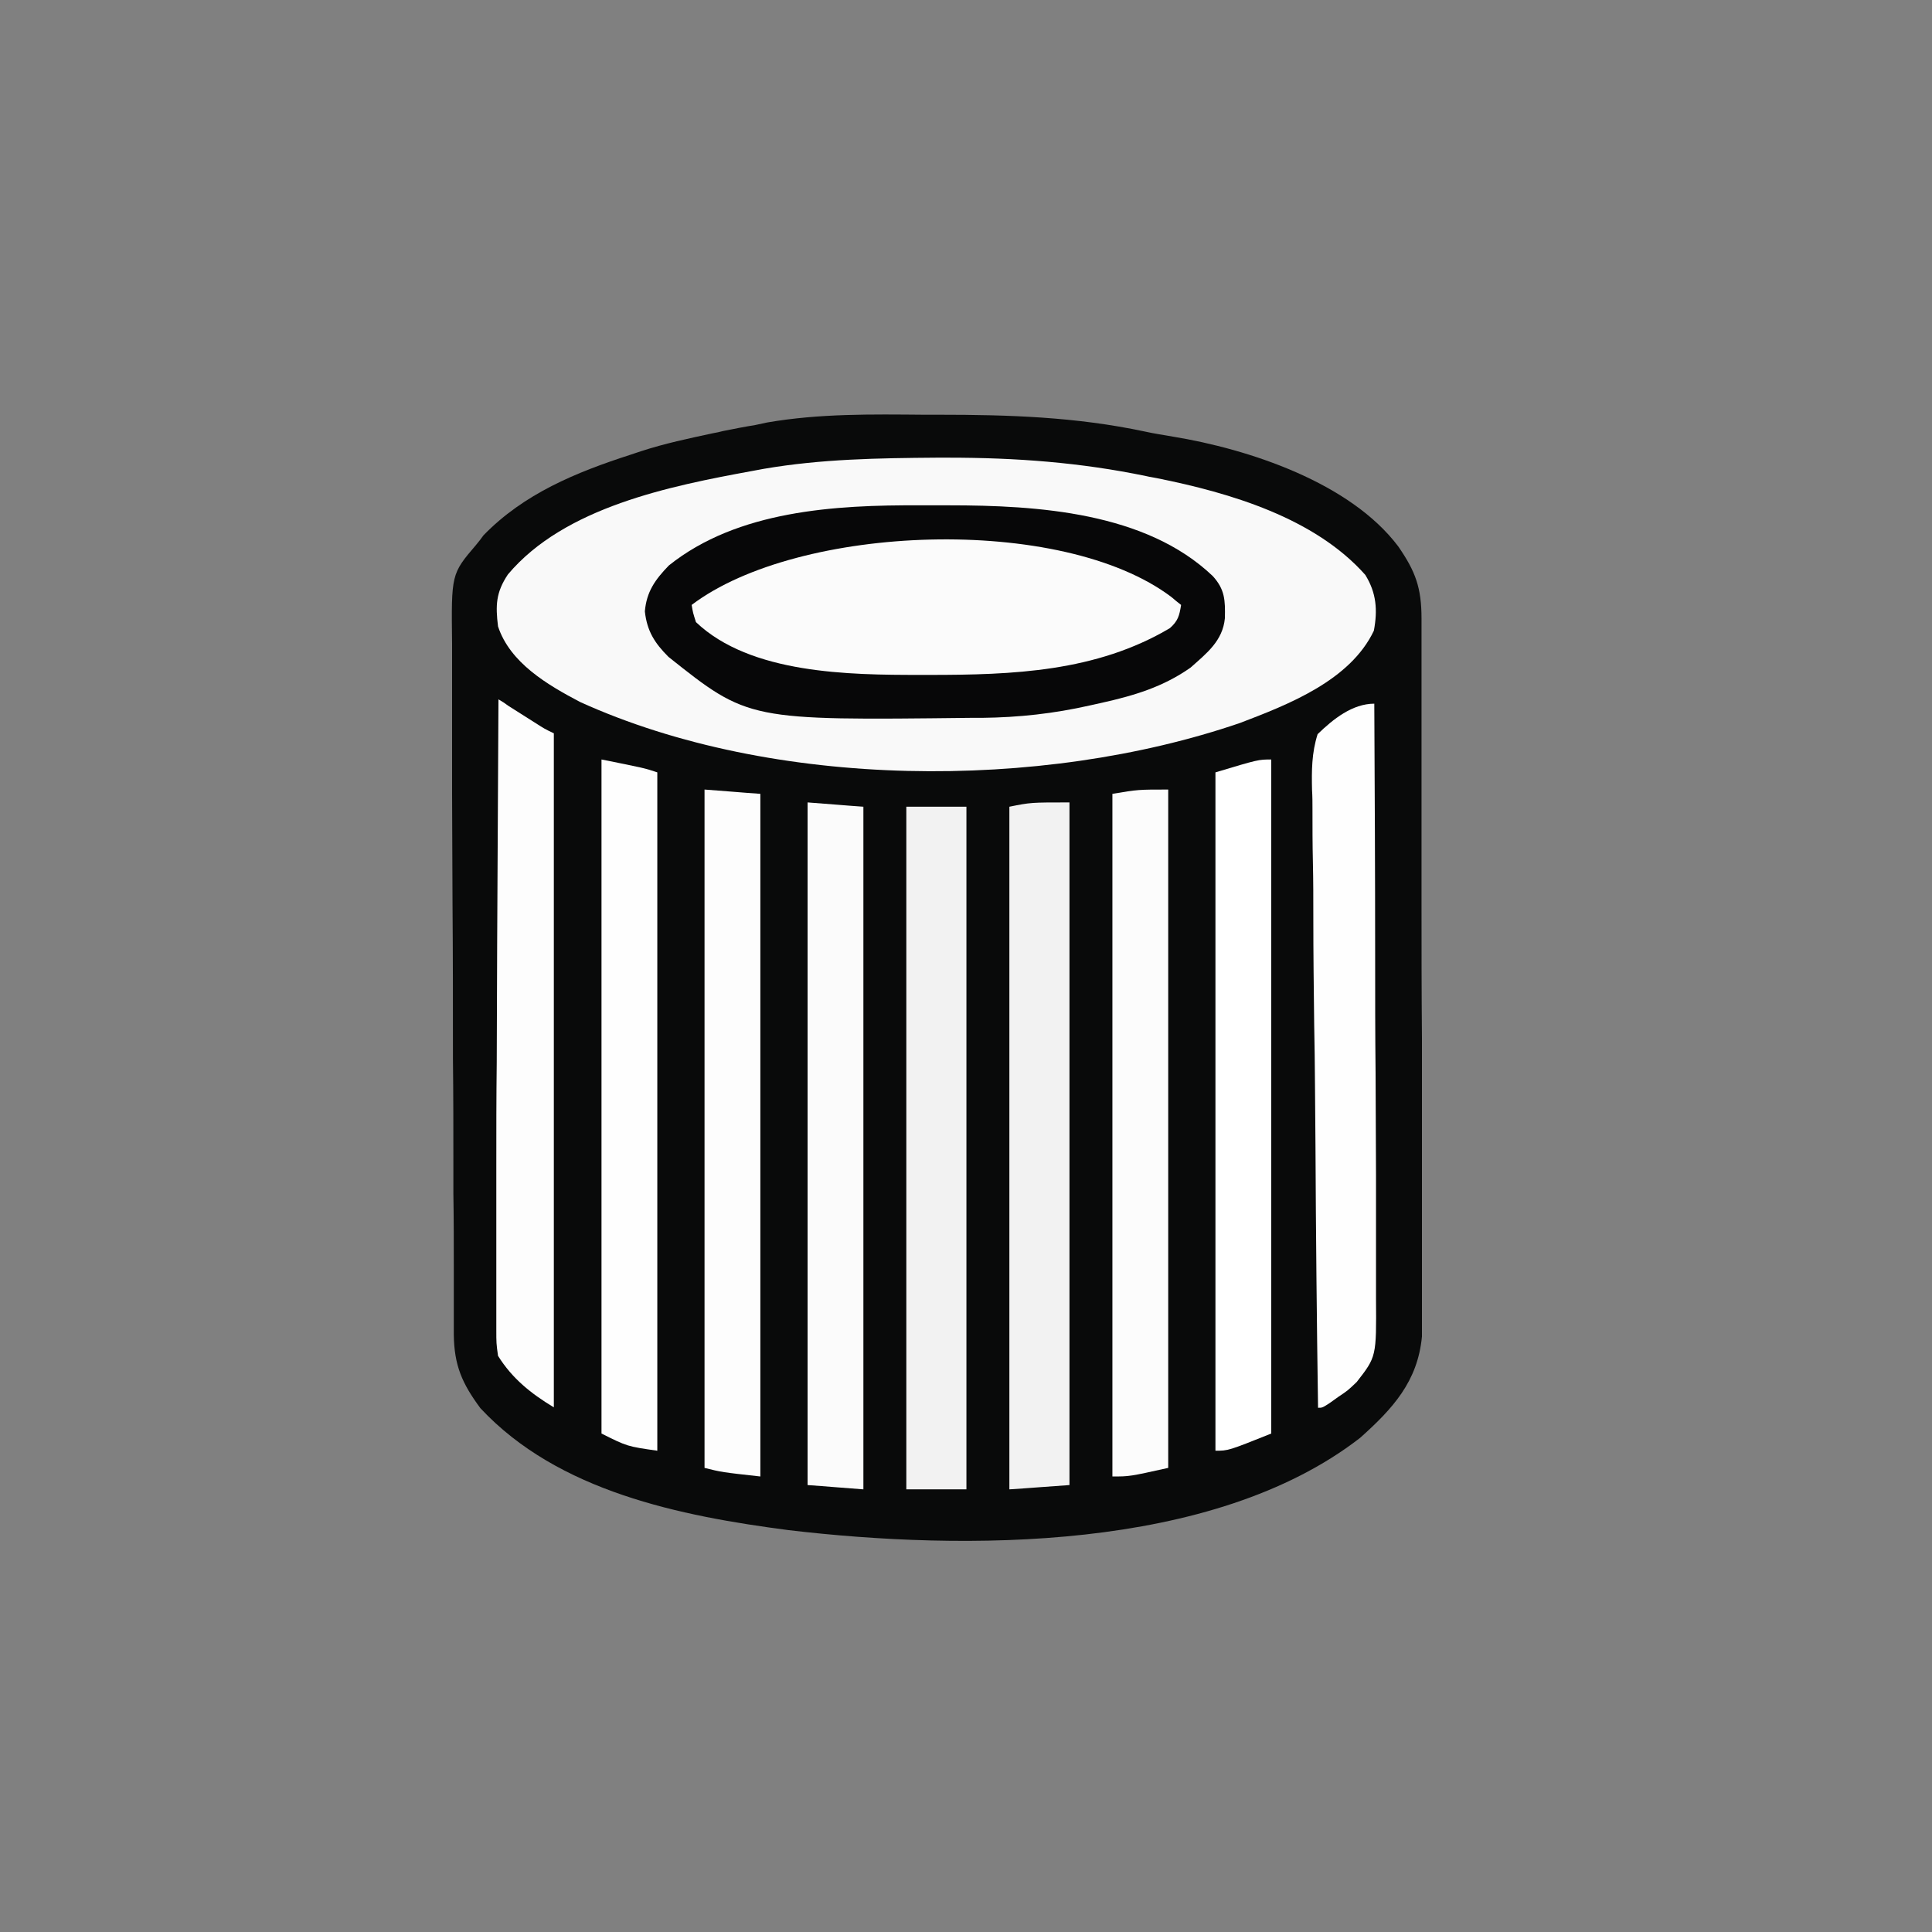 <svg xmlns="http://www.w3.org/2000/svg" xmlns:xlink="http://www.w3.org/1999/xlink" x="0px" y="0px" viewBox="0 0 450 450" style="enable-background:new 0 0 450 450;" xml:space="preserve"><rect x="0" y="0" width="450" height="450" fill="#808080" stroke="none"/><style type="text/css">	.st0{display:none;}	.st1{display:inline;fill:none;stroke:#020205;stroke-width:4;stroke-linecap:round;stroke-linejoin:round;}	.st2{display:inline;fill:#FFFFFF;stroke:#020205;stroke-width:4;stroke-linecap:round;stroke-linejoin:round;}	.st3{display:inline;}	.st4{fill:#020203;}	.st5{display:inline;fill:#020203;}	.st6{fill:#010202;}	.st7{fill:#090A0A;}	.st8{fill:#F9F9F9;}	.st9{fill:#070708;}	.st10{fill:#FBFBFB;}	.st11{fill:#F2F2F2;}	.st12{fill:#FCFCFC;}	.st13{fill:#FDFDFD;}	.st14{fill:#FEFEFE;}	.st15{fill:#FFFFFF;}</style><g id="Layer_1" class="st0">	<ellipse class="st1" cx="225" cy="224.4" rx="150" ry="149.6"></ellipse>	<ellipse class="st2" cx="225" cy="224.4" rx="37.5" ry="37.4"></ellipse>	<path class="st2" d="M225,37.4c-24.6,0-49,4.8-71.8,14.2s-43.4,23.2-60.8,40.5c-17.4,17.4-31.2,38-40.6,60.7s-14.3,47-14.3,71.6  h74.9c0-14.7,2.9-29.3,8.6-43c5.7-13.6,13.9-26,24.4-36.4c10.5-10.4,22.9-18.7,36.5-24.3c13.2-5.5,27.4-8.4,41.7-8.5  c0.7,0,1.4-0.6,1.4-1.4V37.4z"></path></g><g id="Layer_2" class="st0">	<g transform="translate(0,202) scale(0.1,-0.1)" class="st3">		<path class="st4" d="M842.9,473.8c-157.3-19.1-278.1-54-332.2-96.9c-41.3-30.2-42.9-39.7-42.9-173.2S464.6,59,429.7,36.8   c-79.5-52.4-89-101.7-89-492.7c0-402.1,6.4-432.3,101.7-497.4c263.8-179.6,1077.5-195.5,1406.5-27   c146.2,73.1,144.6,65.2,144.6,527.6v405.3l-55.6,55.6c-54,54-55.6,58.8-55.6,182.8c0,68.3-7.9,139.9-15.9,157.3   c-44.5,81.1-240,122.4-619.8,131.9C1094,484.9,912.8,481.8,842.9,473.8z M1574,338.7c66.7-12.7,125.6-25.4,128.7-30.2   c23.8-22.2-262.2-49.3-535.6-49.3c-284.5,0-543.5,25.4-516.5,52.4C699.9,361,1356.2,380,1574,338.7z M1755.1,125.8V47.9   l-122.4-31.8c-181.2-47.7-240-54-470.4-54C958.9-36.3,785.7-12.5,650.6,32c-60.4,19.1-63.6,23.8-68.3,90.6l-4.8,69.9l52.4-11.1   c168.5-35,332.2-44.5,630.9-36.6c282.9,6.4,421.2,22.2,491.1,57.2C1753.5,202.1,1755.1,168.7,1755.1,125.8z M722.1-109.4   c138.3-38.1,176.4-41.3,445-41.3c302,0,329,3.2,629.4,92.2c20.7,6.4,42.9,0,62-17.5c27-27,25.4-30.2-14.3-65.2   c-54-46.1-211.4-93.8-386.2-117.6C1275.2-282.7,892.2-270,738-233.4c-135.1,31.8-270.2,93.8-270.2,124c0,35,38.1,60.4,71.5,50.9   C556.8-63.4,639.5-87.2,722.1-109.4z M556.8-303.3c44.5-17.5,141.4-42.9,214.6-55.6c378.2-68.3,704-44.5,1083.9,81.1   c25.4,7.9,27-11.1,27-262.2v-270.2l-46.1-39.7c-109.7-92.2-537.2-154.2-843.9-124c-214.6,20.7-371.9,55.6-452.9,101.7l-63.6,36.6   L471-554.4c-1.6,154.2-1.6,281.3,0,281.3C474.2-273.1,512.3-287.4,556.8-303.3z"></path>		<path class="st4" d="M1596.2-473.4c-57.2-11.1-162.1-25.4-233.6-31.8l-131.9-11.1v-57.2v-57.2l147.8,9.5   c79.5,6.4,173.2,15.9,206.6,22.2l58.8,11.1v-81.1v-81.1h55.6h55.6v135.1C1755.1-452.7,1747.2-444.8,1596.2-473.4z"></path>		<path class="st4" d="M642.6-630.7c0-52.4,3.2-55.6,55.6-55.6c52.4,0,55.6,3.2,55.6,55.6s-3.2,55.6-55.6,55.6   C645.8-575.1,642.6-578.3,642.6-630.7z"></path>		<path class="st4" d="M881-805.5c0-52.4,3.2-55.6,55.6-55.6s55.6,3.2,55.6,55.6c0,52.4-3.2,55.6-55.6,55.6S881-753.1,881-805.5z"></path>		<path class="st4" d="M2979.2,482.9c-158.9-25.4-268.6-60.4-360.8-112.8c-112.8-65.2-116-79.5-116-524.5v-391l55.6-55.6   c52.4-52.4,55.6-62,55.6-157.3c0-122.4,22.2-151,146.2-189.1c332.2-100.1,883.6-90.6,1182.4,19.1l77.9,30.2l4.8,119.2   c4.8,112.8,7.9,122.4,58.8,171.6c30.2,28.6,58.8,73.1,63.6,101.7c6.4,28.6,7.9,214.6,4.8,414.8l-4.8,362.4l-68.3,62   c-68.3,60.4-176.4,104.9-352.8,141.4C3591,505.2,3138.1,510,2979.2,482.9z M3146.1,354.2c-25.4-12.7-58.8-35-74.7-47.7   c-71.5-66.7-36.6-181.2,71.5-230.4l66.7-30.2H3154c-152.6,0-424.3,69.9-500.6,130.3l-41.3,31.8l35,38.1   c55.6,58.8,306.7,130.3,467.2,131.9l79.5,1.6L3146.1,354.2z M3737.3,349.4c170.1-35,282.9-90.6,282.9-136.7   s-117.6-98.5-295.6-135.1c-165.3-35-308.3-42.9-236.8-14.3c66.7,27,127.1,95.4,127.1,146.2c0,68.3-27,106.5-100.1,139.9   l-66.7,30.2h71.5C3559.3,379.6,3657.8,365.3,3737.3,349.4z M3483,231.8c25.4-23.8,22.2-27-36.6-52.4   c-98.5-41.3-292.4-12.7-292.4,41.3C3154,271.6,3435.3,281.1,3483,231.8z M2707.4,14.1c158.9-62,329-85.8,605.5-87.4   c317.9,0,476.8,25.4,688.2,111.2c25.4,11.1,27-7.9,27-265.4c0-317.9,3.2-309.9-144.6-359.2c-160.5-55.6-302-74.7-562.6-74.7   c-184.4,0-290.8,7.9-389.4,30.2c-160.5,33.4-281.3,82.6-302,122.4c-15.9,27-23.8,554.7-7.9,554.7   C2624.8,45.9,2664.5,31.6,2707.4,14.1z M3320.9-771c322.6-1.6,435.5,11.1,569,62c22.2,9.5,27,1.6,27-44.5   c0-49.3-6.4-58.8-50.9-73.1c-292.4-93.8-681.8-103.3-1006-22.2c-111.2,28.6-111.2,28.6-116,85.8l-4.8,58.8l124-33.4   C2968.1-764.6,3038-769.4,3320.9-771z"></path>		<path class="st4" d="M2740.8-357.8c0-66.7,7.9-106.5,22.2-119.2c33.4-27,222.5-62,371.9-68.3l130.3-4.8v57.2v57.2l-154.2,9.5   c-232,15.9-249.5,22.2-255.9,103.3c-4.8,65.2-6.4,66.7-60.4,66.7h-54V-357.8z"></path>		<path class="st4" d="M3382.9-453.1c-4.8-12.7-6.4-39.7-3.2-60.4c3.2-30.2,14.3-36.6,60.4-36.6c52.4,0,55.6,3.2,60.4,60.4   s4.8,58.8-52.4,58.8C3413-430.9,3387.6-440.4,3382.9-453.1z"></path>	</g></g><g id="Layer_3" class="st0">	<g transform="translate(0,512) scale(0.1,-0.1)" class="st3">		<path class="st4" d="M2440.8,4626.9c154.9-14.9,325.4-51.9,451.1-98c100.2-36.2,285.6-129.3,369.4-185.4   c369.4-245.1,632.2-616.6,738.8-1043.6c39.1-154.9,49-243,49-422.7s-9.9-267.8-49-422.7c-77.4-309-237.3-592.5-461.8-816.2   c-142.1-142.1-281.3-241.5-461.8-331c-181.2-89.5-333.2-137.8-525.7-167.7c-119.3-18.5-385-18.5-500.8-0.7   c-392.8,61.1-719.6,224.5-987.4,494.4c-125,125.7-215.2,243-287,371.5l-27,48.3l-25.6-11.4c-61.8-27-84.5-26.3-108.7,1.4   c-15.6,18.5-78.9,169.8-105.1,251.5c-66.8,210.3-88.1,348.8-88.8,575.4c0,236.6,24.2,395,92.4,603.1   c131.4,396.4,396.4,740.9,751.6,975.4c91.6,60.4,113.7,57.5,169.8-22.7l11.4-16.3l37.7,21.3c163.4,92.4,435.5,174,648.6,193.9   C2204.2,4631.2,2382.5,4632.6,2440.8,4626.9z M2121.1,4496.2c-41.2-4.3-110.1-14.9-154.2-24.2c-79.6-16.3-201-51.1-201-56.8   c0-1.4,40.5-31.3,89.5-65.4c99.5-68.9,125-95.2,142.1-147.1c14.2-41.2,10.7-103.7-7.8-139.9c-7.1-13.5-44-56.8-83.1-95.9   l-70.3-72.5l23.4-41.2c19.9-36.2,23.4-48.3,23.4-88.1c-0.7-33.4-5-54-15.6-74.6c-19.2-35.5-380.8-395.7-414.2-412.7   c-13.5-6.4-46.9-13.5-74.6-15.6c-57.5-3.6-74.6-14.9-74.6-47.6c0-19.2,6.4-29.1,39.1-56.8c73.2-62.5,72.5-59.7,103.7-364.4   c14.9-147.1,27-282,27.7-299.8c0-38.4-18.5-80.3-49.7-116.5l-23.4-26.3l13.5-29.8c18.5-40.5,17-104.4-2.8-149.9   c-22.7-51.1-211.7-238.7-265-262.8c-41.9-19.9-108.7-24.9-135.7-10.7c-25.6,13.5-20.6,2.1,23.4-51.1   c340.3-410.6,821.2-621.6,1358.3-594.6c731,36.2,1358.3,582.5,1503.2,1309.3c39.8,199.6,39.8,432.6,0,632.2   c-106.6,536.3-478.1,986.7-984.6,1193.5C2662.4,4488.4,2397.4,4524.6,2121.1,4496.2z M1561.3,4325.7   c-16.3-12.1-29.8-23.4-29.8-25.6c0-6.4,221.6-300.5,225.9-300.5c2.8,0,31.3,26.3,63.2,58.3c50.4,50.4,59,61.8,59,82.4   c0,12.8-2.8,29.8-7.1,36.9c-5.7,11.4-73.2,60.4-208.9,152C1626.7,4354.1,1598.2,4353.4,1561.3,4325.7z M1250.2,4252.5   c336.7-446.1,335.3-443.3,305.5-544.9c-9.2-31.3-22-49-69.6-97.3c-93.1-96.6-125.7-106.6-275.6-86c-126.4,17-199.6-3.6-267.8-75.3   c-55.4-59-68.2-91.6-68.2-177.6c0-63.2,2.1-75.3,19.9-111.5c26.3-53.3,76.7-98,169.1-150.6c96.6-54.7,120.1-73.9,144.2-117.9   c17-31.3,20.6-47.6,23.4-109.4c6.4-112.2-14.9-173.3-73.2-218.8c-14.2-9.9-138.5-63.9-277.1-119.3s-251.5-104.4-251.5-109.4   c0-12.1,54.7-154.2,61.8-160.5c5.7-6.4,622.3,272.1,644.3,290.6c16.3,13.5,14.9,39.8-13.5,320.4l-24.9,245.1l-45.5,42.6   c-59.7,56.1-71,79.6-71,142.1c0,101.6,63.2,165.5,170.5,172.6l51.1,2.8l179,179.7c163.4,163.4,179,181.1,176.2,199.6   c-1.4,12.8-81.7,125.7-211.7,299.1l-208.9,277.8l-51.9-36.2l-51.9-35.5L1250.2,4252.5z M1070.4,4131.8l-59-59.7l151.3-125.7   c83.8-69.6,156.3-130.7,162-135.7c8.5-7.8,4.3-16.3-28.4-54c-20.6-24.9-38.4-46.2-39.8-47.6c-0.7-1.4-18.5,11.4-39.1,29.1   c-20.6,17-94.5,78.1-163.4,135.7l-125.7,103.7l-45.5-61.8c-216-292-338.9-658.5-338.9-1011.6v-90.9h216.7h216.7v-60.4v-60.4   l-211.7-1.4l-211-2.1l1.4-24.9c1.4-13.5,8.5-63.9,17.8-112.2c12.8-71.7,17-87.4,26.3-84.5c15.6,4.3,439.7,174,466.7,186.8   c30.5,14.9,38.4,36.2,38.4,110.1c0,78.1,0.7,77.4-113.7,141.4c-138.5,78.1-211,164.8-237.3,282c-14.2,63.9-14.2,95.2,0,163.4   c14.9,71.7,43.3,126.4,94.5,181.2c98.7,105.1,215.2,141.4,379.3,116.5c41.9-6.4,83.1-11.4,90.9-11.4c9.2,0,36.9,21.3,67.5,51.1   c78.9,76,83.8,61.1-97.3,302.6c-82.4,110.1-152,200.3-154.9,200.3S1103.1,4164.4,1070.4,4131.8z M1093.2,2211.6l-181.9-83.1   l49-44.8c63.2-57.5,100.2-76.7,127.9-66.1c22,8.5,163.4,144.2,195.4,187.5c11.4,14.9,20.6,35.5,20.6,44.8   c0,20.6-12.1,44.8-22,44.8C1278.6,2294.7,1193.3,2257,1093.2,2211.6z"></path>		<path class="st4" d="M2440.8,3932.9c247.9-35.5,453.9-142.1,628.7-324.6c65.4-68.9,140.7-174,180.4-252.9   c44.8-89.5,84.5-215.2,100.9-318.3c11.4-73.2,11.4-246.5,0-319.7c-34.1-216-132.1-414.9-281.3-571.2   c-183.3-191.8-398.5-297.7-664.2-328.2c-67.5-7.8-230.2-5.7-238.7,2.1c-1.4,2.1,0.7,29.8,5.7,61.8l9.2,57.5l124.3,2.1   c132.1,2.1,191.8,11.4,291.3,45.5c135,46.2,247.2,115.1,349.5,213.8c262.8,254.3,355.9,625.1,243,967.6   c-79.6,240.8-258.6,446.8-482.4,553.4c-139.2,66.1-235.1,88.1-401.4,90.9l-124.3,2.1l-9.2,57.5c-5,32-7.1,59.7-5,61.8   C2175.8,3942.8,2376.8,3941.4,2440.8,3932.9z"></path>		<path class="st4" d="M2391,3686.3c169.8-17.8,356.6-108.7,482.4-234.4c250.8-250.8,309-639.4,144.2-954.8   c-125-238-371.5-402.8-642.2-429.8c-347.4-34.1-686.2,164.8-824.1,484.5c-125.7,292-74.6,620.2,135,862.4   c130,151.3,326.8,251.5,530.7,272.1C2302.2,3694.9,2304.4,3694.9,2391,3686.3z M2165.1,3552.1c-215.2-43.3-388.6-177.6-485.2-373   c-54.7-112.2-66.1-162.7-66.1-301.9c0-98.7,2.8-126.4,15.6-174c36.9-133.6,130-277.1,232.3-358c140.7-111.5,292-162.7,461.8-154.2   c137.1,6.4,245.1,40.5,350.9,110.8c150.6,100.9,255.7,252.9,296.2,429.8c18.5,77.4,18.5,213.8,0,291.3   c-45.5,198.9-184,379.3-359.5,468.9C2477,3559.9,2311.5,3582.6,2165.1,3552.1z"></path>		<path class="st4" d="M2362.6,3378v-60.4h-63.9h-63.9v60.4v60.4h63.9h63.9V3378z"></path>		<path class="st4" d="M2374.7,3179.1c156.3-41.9,256.5-194.6,230.9-349.5c-30.5-182.6-208.9-299.8-385.7-254.3   c-137.1,35.5-233.7,160.5-233.7,301.9C1986.1,3079.7,2181.5,3231,2374.7,3179.1z M2217,3044.9c-65.4-30.5-105.1-94.5-105.1-167.7   c0-105.8,80.3-184.7,186.8-184.7c54.7,0,93.1,15.6,129.3,51.1c39.1,39.8,51.9,72.5,51.9,133.6s-12.8,93.8-51.9,133.6   C2374,3064,2287.3,3078.2,2217,3044.9z"></path>		<path class="st4" d="M2859.9,3001.5v-60.4h-60.4h-60.4v60.4v60.4h60.4h60.4V3001.5z"></path>		<path class="st4" d="M1858.3,3001.5v-60.4h-63.9h-63.9v60.4v60.4h63.9h63.9V3001.5z"></path>		<path class="st4" d="M2673.8,2438.9l-2.1-62.5l-62.5-2.1l-61.8-2.1v64.6v63.9h63.9h64.6L2673.8,2438.9z"></path>		<path class="st4" d="M2048.6,2438.9l-2.1-62.5l-62.5-2.1l-61.8-2.1v64.6v63.9h63.9h64.6L2048.6,2438.9z"></path>		<path class="st4" d="M1621,2222.9c36.2-37.7,125-109.4,167.7-135.7c19.2-12.1,34.1-23.4,34.1-27s-12.8-28.4-29.1-56.1   c-23.4-41.2-31.3-49-40.5-44c-61.1,32.7-250.1,191.1-250.1,208.9c0,7.8,61.8,65.4,82.4,78.1   C1589.7,2249.2,1605.4,2238.6,1621,2222.9z"></path>	</g></g><g id="Layer_4" class="st0">	<g transform="translate(0,612) scale(0.1,-0.1)" class="st3">		<path class="st4" d="M1528.6,5601.1c-156.1-24-299.8-122.9-380.2-258.8l-27-46.4l-96.6-3.9c-111.3-4.6-143.7-17.8-170-70.3   c-15.5-29.4-15.5-51.8-15.5-1352.9V2545.2l17.8-30.1c28.6-51,56.4-61.8,166.9-66.4l95.8-3.9l31.7-51   c39.4-64.1,71.9-101.2,129.8-147.6c170.8-138.3,425.7-149.1,610.4-27c64.1,41.7,126.7,107.4,165.4,172.3l31.7,53.3l95.8,3.9   c105.1,3.9,132.9,13.9,164.6,56.4l16.2,21.6l2.3,883.9l1.5,883.2l-52.5,12.4c-98.9,22.4-188.5,28.6-284.3,19.3   c-49.5-3.9-95.8-10-103.5-13.1c-7.7-3.1-25.5-20.1-40.2-37.9c-34.8-44-96.6-90.4-151.4-111.3c-63.4-25.5-187-25.5-250.3,0   c-285.9,112.8-315.2,497.6-49.5,649.8c134.4,76.5,353.1,56.4,788.9-72.6c64.1-18.5,122.1-36.3,129.8-39.4   c13.1-5.4,13.9,7,11.6,251.9c-2.3,255.8-2.3,258.1-20.1,283.6c-30.1,41.7-56.4,50.2-163,55.6l-96.6,3.9l-22.4,38.6   c-96.6,165.4-249.6,260.4-436.6,270.4C1596.6,5606.5,1551,5604.9,1528.6,5601.1z M1724.1,3752.9   c117.4-38.6,207.8-135.2,240.3-257.3c17-61,15.5-520-1.5-576.4c-36.3-122.9-120.5-212.5-239.5-255c-61-21.6-166.9-23.2-227.2-3.9   c-125.2,41.7-218.7,139.9-251.1,263.5c-17,66.4-17,505.3,0,571.8c44.8,170.8,213.3,292.1,386.3,276.6   C1656.8,3769.9,1698.6,3761.4,1724.1,3752.9z"></path>		<path class="st4" d="M1493,3681.8c-85-35.5-148.4-104.3-174.6-189.3c-13.9-44-15.5-71.1-15.5-278.2c0-180,2.3-238.8,11.6-274.3   c59.5-227.2,348.5-300.6,508.4-129c20.9,22.4,46.4,59.5,57.9,84.2l20.9,44v270.4v270.4l-21.6,44   c-31.7,64.9-82.7,117.4-142.9,146.8c-45.6,22.4-59.5,25.5-125.2,27.8C1548.7,3700.3,1532.4,3698,1493,3681.8z M1664.6,3456.2   c107.4-44.8,132.1-171.5,50.2-256.5l-33.2-35.5v-91.2c0-51-3.9-98.9-7.7-107.4c-7-12.4-17-14.7-69.5-14.7   c-34.8,0-63.4,3.9-65.7,8.5c-3.1,4.6-5.4,52.5-5.4,107.4l0.8,99.7l-27,20.1c-73.4,56.4-78.8,176.9-9.3,241.1   C1539.4,3467,1609.7,3479.3,1664.6,3456.2z"></path>		<path class="st4" d="M1557.2,4782c-82.7-13.9-164.6-77.3-204.8-159.2c-30.9-62.6-35.5-156.1-10.8-221.8   c59.5-159.2,238.8-232.6,390.2-160.7c47.9,23.2,83.4,52.5,123.6,104.3c20.9,26.3,28.6,30.9,77.3,39.4   c183.9,34,299,22.4,580.3-60.3c187.8-54.9,311.4-68.8,479.8-52.5c278.2,27,486,132.1,605,306c52.5,75.7,78.8,176.9,52.5,203.2   c-23.2,23.2-54.9,10.8-168.4-64.1c-93.5-61.8-147.6-88.9-245.7-122.9c-134.4-47.1-231.8-61.8-391.7-61.8   c-149.1,0-225.6,11.6-351.6,52.5C1973.6,4751.9,1709.4,4807.5,1557.2,4782z"></path>	</g></g><g id="Layer_5" class="st0">	<g transform="translate(0,512) scale(0.1,-0.1)" class="st3">		<path class="st4" d="M267.9,2870v-566.3h106.2h106.2v177v177h157.5c191.1,0,222.1,8,278.7,70.8c79.6,88.5,79.6,194.7,0,283.2   c-56.6,62.8-87.6,70.8-278.7,70.8H480.3v177v177H374.1H267.9V2870z M819.2,2999.2c91.1-38,113.3-156.6,42.5-227.4   c-57.5-57.5-138.9-57.5-196.4,0C555.5,2880.6,676.7,3059.4,819.2,2999.2z"></path>		<path class="st4" d="M692.6,3295.6v-139.8l73.4-4.4c118.6-8,192.9-53.1,246-150.4c27.4-51.3,30.1-61.9,30.1-131   s-2.7-79.6-30.1-131c-52.2-96.5-128.3-142.5-246-150.4l-73.4-4.4v-139.8v-140.7h64.6c184.1,0.9,376.1,99.1,467.2,238.9l28.3,44.2   h499.1H2250V2870v283.2h-498.2h-499.1l-28.3,44.2c-91.1,140.7-282.3,238-467.2,238.9h-64.6V3295.6z"></path>		<path class="st4" d="M3612.7,3423c-31.9-7.1-91.1-30.1-132.7-50.4c-95.6-47.8-193.8-142.5-238.9-230.1l-31-60.2h-444.2h-445.1   V2870v-212.4h445.1h444.2l31-60.2c19.5-38,54-82.3,97.3-125.7c109.7-109.7,249.5-167.2,405.3-168.1h63.7v140.7v139.8l-74.3,4.4   c-120.3,8-204.4,61.9-254.8,166.4c-28.3,58.4-27.4,173.4,1.8,234.5c48.7,99.1,134.5,154,254.8,161.9l72.6,4.4v139.8v140.7   l-68.1-0.9C3701.2,3435.4,3644.6,3429.2,3612.7,3423z"></path>		<path class="st4" d="M4019.7,3259.3v-177H3864c-97.3,0-169.9-4.4-192.9-10.6c-48.7-14.2-122.1-87.6-136.3-136.3   c-24.8-83.2-7.1-149.5,55.7-211.5c60.2-60.2,84.1-66.4,273.4-66.4h155.7v-177v-177h106.2h106.2V2870v566.3h-106.2h-106.2V3259.3z    M3792.3,2999.2c91.1-38,113.3-156.6,42.5-227.4c-57.5-57.5-138.9-57.5-196.4,0C3528.6,2880.6,3649.9,3059.4,3792.3,2999.2z"></path>	</g></g><g id="Layer_6" class="st0">	<g transform="translate(0,512) scale(0.1,-0.1)" class="st3">		<path class="st4" d="M1053.5,4625.5c-68.5-12.2-172.8-50.5-242.1-89.7c-82.3-46.5-206.2-167.9-254.3-249.4   c-147.5-249.4-140.2-560.7,17.9-793c47.3-69.3,406.7-521.6,414-521.6c4.9,0,27.7,15.5,52.2,33.4l44.8,33.4l-15.5,22   c-9,11.4-101.9,131.2-207.8,265.7c-206.2,261.6-237.2,312.1-266.5,427.9c-24.5,97-18.7,254.3,11.4,340.7   c66.8,186.6,205.4,321.9,401,389.6c57.9,20.4,76.6,22.8,171.2,22.8c171.2,0.8,267.3-35.9,418.9-156.5   c147.5-117.4,277.1-185,426.2-222.5c97.8-24.5,286.9-30.2,385.5-11.4c150,27.7,309.7,99.4,439.3,198   c146.7,110.8,179.3,132,240.4,155.7c87.2,33.4,158.1,44,260.8,39.9c156.5-7.3,273.8-60.3,388.8-173.6   c74.2-74.2,121.4-150,155.7-252.7c19.6-57.9,22-78.2,22-175.2c0-81.5-3.3-123.9-13.9-163c-20.4-72.5-63.6-158.1-107.6-211.9   c-123.9-152.4-374.9-475.1-376.5-483.3c-1.6-8.1,45.6-48.9,83.9-73.4c7.3-4.1,63.6,61.1,173.6,199.7   c89.7,113.3,185.8,233.9,212.7,267.3c59.5,73.4,114.9,182.6,139.4,277.1c26.1,97,26.1,268.1,0.8,362.7   c-70.9,262.4-269.8,459.7-536.3,530.6c-87.2,22.8-278.7,21.2-365.1-3.3c-122.3-35-172-63.6-356.2-204.6   c-83.1-63.6-222.5-131.2-321.1-156.5c-101.9-26.1-302.4-26.9-396.9-0.8c-133.7,36.7-248.6,96.2-370,192.3   c-117.4,93.7-216.8,145.1-329.3,172C1290.6,4629.5,1114.6,4636.9,1053.5,4625.5z"></path>		<path class="st4" d="M1063.2,4270.9c-188.3-50.5-296.7-248.6-238-436.8c30.2-98.6,106.8-181.7,203.8-220.1   c35-13.9,62.8-17.9,126.3-17.9c75-0.8,85.6,0.8,136.9,25.3c143.4,68.5,227.4,218.4,202.9,364.3   C1461,4192.7,1261.3,4324.7,1063.2,4270.9z M1226.2,4140.5c119.8-40.8,180.1-185,125.5-300.7c-34.2-74.2-100.2-118.2-184.2-124.7   c-69.3-4.9-123.9,17.1-174.4,71.7c-36.7,39.1-61.9,99.4-61.9,146.7c0,89.7,73.4,185,163,212.7   C1128.4,4156.8,1187.1,4154.4,1226.2,4140.5z"></path>		<path class="st4" d="M3229.5,4271.8c-97-27.7-172.8-90.5-218.4-181.7c-29.3-60.3-30.2-64.4-30.2-152.4c0-88,0.8-92.1,31-152.4   c117.4-237.2,443.4-260,594.1-40.8c78.2,113.3,75.8,283.6-5.7,394.5c-37.5,51.3-99.4,99.4-156.5,120.6   C3381.9,4283.2,3289,4288.1,3229.5,4271.8z M3396.6,4139.7c53-17.9,110.8-75.8,128.8-128.8c29.3-85.6,11.4-169.5-51.3-232.3   c-70.9-70.1-162.2-84.8-251.8-39.9c-82.3,41.6-128,119-120.6,207.8C3113,4094.9,3255.6,4187.8,3396.6,4139.7z"></path>		<path class="st4" d="M2088.5,3571.7c-580.3-83.9-1023.7-555.8-1066.8-1135.3c-34.2-450.7,174.4-872.9,555-1124.7   c366.8-242.1,828-269,1225-71.7c348,173.6,596.6,506.1,669.1,896.5c20.4,107.6,20.4,317.9,0.8,425.4   c-46.5,254.3-159.7,467.8-347.2,654.5c-182.6,181.7-377.3,288.5-620.2,339.9C2385.2,3580.6,2201,3588,2088.5,3571.7z    M2447.1,3439.6c150-26.1,325.2-101.1,457.2-196.4c85.6-61.1,212.7-193.2,270.6-280.4c79.1-119,132.8-249.4,165.4-399.4   c21.2-97,21.2-333.3,0-431.1c-99.4-457.2-434.4-787.3-890-876.9c-98.6-19.6-299.1-19.6-396.9-0.8   c-472.7,93.7-821.5,452.3-899,926.7c-17.1,101.9-10.6,299.9,12.2,399.4c48.1,209.5,137.7,377.3,281.2,528.1   C1711.2,3384.2,2071.4,3503.2,2447.1,3439.6z"></path>		<path class="st4" d="M2108.9,3297c-75-10.6-187.5-45.6-263.2-80.7c-98.6-46.5-174.4-99.4-261.6-183.4   c-283.6-273-370-693.6-216.8-1056.3c127.1-302.4,398.5-518.3,722.1-574.6c114.1-19.6,293.4-12.2,402.6,16.3   c155.7,41.6,315.4,132,427.1,242.1c284.4,280.4,368.4,686.2,217.6,1056.3c-60.3,147.5-183.4,304-317.9,404.2   c-119,88-285.3,155.7-432,176C2314.3,3307.6,2179.8,3306.8,2108.9,3297z M2398.2,3164.2c330.9-60.3,601.5-322.7,669.1-652   c31-150,15.5-328.4-40.8-473.5c-73.4-189.9-238.8-365.1-427.1-452.3c-201.3-93.7-454-99.4-661-15.5   c-105.1,43.2-183.4,96.2-273.8,186.6c-127.1,127.1-198,259.2-233.1,431.1c-20.4,102.7-13,280.4,16.3,379.8   c92.1,312.1,352.9,546.9,665,598.2C2181.4,3177.2,2329.8,3176.4,2398.2,3164.2z"></path>		<path class="st4" d="M2154.5,2722.4c-70.1-18.7-136.1-58.7-186.6-113.3c-71.7-76.6-107.6-163.8-107.6-264.1   c0-217.6,173.6-392,391.2-392s391.2,175.2,391.2,393.6C2642.7,2594.5,2392.5,2786.8,2154.5,2722.4z M2368.1,2585.5   c119-57.9,176.9-201.3,133.7-328.4c-18.7-53.8-76.6-119-131.2-147.5c-36.7-19.6-50.5-22-119-22c-67.6,0-82.3,2.4-118.2,22   c-188.3,98.6-198,352.9-18.7,467C2182.2,2618.9,2291.5,2623,2368.1,2585.5z"></path>	</g></g><g id="Layer_7" class="st0">	<g transform="translate(0,453) scale(0.1,-0.1)" class="st3">		<path class="st4" d="M1890.4,3827.1c-12-8-15-43-17-197c-1-103-2-191-3-195c0-4-92-8-205-10c-135-2-208-7-215-14s-13-39-16-73   c-2-34-6-66-9-71c-4-6-41-10-84-10c-97,0-117-15-107-82c18-112,77-147,242-148c93,0,113-3,118-16c11-28,6-242-6-269   c-8-19-19-25-42-25c-17,0-82-5-144-10c-99-8-117-12-151-36c-70-51-96-132-67-213c8-25,13-48,10-53s-52-30-109-57   c-138-66-160-94-160-202c0-71,2-80,31-116c17-21,49-47,71-58s90-55,151-99l112-79l2-271l3-271l190-2c128-2,198-7,215-15   c14-7,57-31,95-54c142-82,316-134,451-134c76,0,80-2,204-94c158-117,195-137,261-135c51,2,65-3,140-47c75-43,90-48,144-48   c74,0,116,21,153,76l27,42v200v201l63,3l62,3v286c0,227-3,290-14,302c-10,13-11,34-4,101c5,47,6,110,3,140l-5,55l68,90   c41,55,88,104,120,125c77,53,105,113,106,233c1,81-2,96-23,125c-13,18-41,44-62,58c-36,23-47,24-181,23c-79,0-174-4-213-8   c-93-11-98-7-99,106c0,48,3,100,7,114l7,27l123,3c118,4,125,5,161,33c57,43,83,125,56,177c-9,16-22,19-94,19c-95,0-96,1-96,79   c0,85,0,85-232,91l-203,5l-5,193c-4,157-8,195-20,202C2680.4,3840.1,1910.4,3840.1,1890.4,3827.1z M1389.4,2606.1   c27-25,44-66,36-88c-3-9-32-28-65-44c-57-25-62-26-85-11c-47,30-41,102,11,143C1320.4,2633.1,1360.4,2633.1,1389.4,2606.1z    M3439.4,2582.1c30-29,21-59-20-74c-53-18-128,26-114,68C3318.4,2619.1,3396.4,2623.1,3439.4,2582.1z M2140.4,2473.1   c0-89,11-113,49-103c40,10,50-19,45-138c-3-60-7-182-10-270c-6-215-3-205-67-205c-61,0-69-5-82-45c-7-19-18-31-33-33   c-12-2-27-12-32-23c-6-10-17-19-24-19c-8,0-16-7-20-15c-10-27-33-16-81,37c-57,64-91,121-122,205c-18,51-23,84-23,167   c0,169,47,283,165,401c77,77,152,123,203,124l32,1V2473.1z M2557.4,2533.1c63-31,165-124,207-190c18-28,45-84,60-124   c24-63,28-87,28-180c0-91-4-118-27-182c-15-41-39-92-52-114c-32-50-112-136-127-136c-6,0-25,15-42,34c-18,19-40,36-49,38   c-16,3-24,13-45,58c-5,10-26,16-68,18c-47,2-62,7-66,20c-2,9-6,145-8,302l-3,285l30,3c49,6,55,17,55,108v84h28   C2494.4,2557.1,2529.4,2546.1,2557.4,2533.1z M1175.4,2215.1c38-33,38-103,1-135c-39-33-90-31-127,6   C966.4,2169.1,1086.4,2291.1,1175.4,2215.1z M3048.4,1001.1c49-56,6-154-68-154c-44,0-90,47-90,92   C2890.4,1027.1,2990.4,1066.1,3048.4,1001.1z"></path>	</g></g><g id="Layer_8" class="st0">	<path class="st5" d="M367.3,97.1l-96.8,139.7l-0.1,0.1c-3.5,4.9-5.4,10.8-5.4,16.8v68.4c0,2.2-0.6,4.3-1.6,6.3  c-1.1,1.9-2.6,3.5-4.5,4.7l-61.7,38.4c-4.9,3.1-12.1,2.1-12-3.8V253.8c0-6-1.9-11.9-5.4-16.8l-0.1-0.1L82.7,97.1  c-1.4-1.9-2.2-4.2-2.3-6.6c-0.2-2.4,0.3-4.7,1.4-6.8c1-2.1,2.6-3.8,4.6-5c2-1.2,4.2-1.9,6.5-1.9h49.7c1.4,0,2.8,0.6,3.9,1.6  s1.6,2.4,1.6,3.9v7.4c0,3.4,1.4,6.7,3.8,9.1c2.4,2.4,5.7,3.8,9.1,3.8h128c3.4,0,6.7-1.4,9.1-3.8c2.4-2.4,3.8-5.7,3.8-9.1v-7.4  c0-1.5,0.6-2.8,1.6-3.9c1-1,2.4-1.6,3.9-1.6h49.9c2.3,0,4.6,0.7,6.5,1.9c2,1.2,3.5,3,4.6,5c1.1,2.1,1.5,4.5,1.4,6.8  C369.4,92.9,368.6,95.2,367.3,97.1L367.3,97.1z"></path></g><g id="Layer_9" class="st0">	<g transform="translate(0,225) scale(0.1,-0.1)" class="st3">		<path class="st4" d="M1859.7,1436.8l233.5-236.5l-26.7-112l-28.5-112l591.7-590.4l589.9-588.6l119.4,23.1l117.6,24.9l235.3-234.7   l233.5-233L3399.5-1147l-525.8-524.6l-210.3,209.8l-210.3,209.8l21.4,120.9l23.2,120.9l-160.4,156.5l-160.4,156.5l-114.1-23.1   L1947-745.1l-221,220.5l-222.8,220.5l23.2,119.1L1547.8-64L1389.2,92.5l-156.8,158.3l-121.2-21.3l-119.4-23.1L783.2,414.3   L574.7,622.4l525.8,524.6l525.8,524.6L1859.7,1436.8z M1301.9,1074.1c-98-56.9-169.3-176-180-302.3   c-7.1-78.2,1.8-113.8,39.2-192.1c115.8-236.5,422.4-289.9,602.4-104.9c128.3,131.6,155.1,286.3,76.6,442.8   C1740.3,1120.3,1499.7,1189.7,1301.9,1074.1z M1995.1,654.4c-33.9-33.8-25-80,25-119.1c35.6-28.5,55.2-32,80.2-17.8   c46.3,23.1,42.8,49.8-14.3,108.5C2032.6,682.9,2025.4,684.6,1995.1,654.4z M2057.5,334.3c-112.3-62.2-178.2-168.9-187.1-305.9   c-8.9-128,25-213.4,124.8-307.6c74.9-72.9,135.4-94.2,256.6-94.2c288.7,0,465.2,288.1,335.1,547.7   C2487,373.4,2255.3,442.8,2057.5,334.3z M1556.7,209.8c-25-42.7,32.1-120.9,89.1-120.9c65.9,0,73.1,48,14.3,108.5   C1606.6,252.5,1587,256.1,1556.7,209.8z M2795.4-51.6c-25-46.2,39.2-129.8,94.5-122.7c51.7,7.1,57,62.2,8.9,113.8   C2850.6-8.9,2818.5-7.1,2795.4-51.6z M1781.3-346.8c-7.1-46.2,71.3-120.9,114.1-112c49.9,8.9,51.7,65.8,5.3,113.8   C1852.6-293.4,1788.4-295.2,1781.3-346.8z M2880.9-375.2c-265.6-80-356.4-435.7-162.2-631.3c160.4-160,427.7-151.2,568.5,19.6   c158.6,192.1,99.8,474.8-121.2,585C3064.5-352.1,2986.1-345,2880.9-375.2z M2241.1-609.9c0-14.2,23.2-46.2,53.5-74.7   c42.8-40.9,57-46.2,80.2-26.7c39.2,33.8,32.1,81.8-19.6,122.7c-35.6,28.5-55.2,32-80.2,17.8   C2257.1-579.7,2241.1-597.5,2241.1-609.9z M2715.2-1275c-16-39.1,78.4-135.1,117.6-120.9c46.3,17.8,49.9,56.9,12.5,104.9   C2804.3-1237.7,2731.2-1230.6,2715.2-1275z"></path>		<path class="st4" d="M1635.1,979.8c67.7-35.6,142.6-156.5,142.6-229.4c0-80-65.9-190.3-140.8-231.2   c-139-78.2-299.4-33.8-370.7,103.1c-49.9,92.5-51.7,145.8-7.1,241.8C1321.5,1001.2,1496.1,1054.5,1635.1,979.8z"></path>		<path class="st4" d="M2390.8,233C2471,179.6,2515.6,96,2515.6-3.6c0-96-37.4-158.3-131.9-222.3c-164-112-409.9,30.2-409.9,236.5   c0,72.9,55.2,168.9,124.8,216.9C2175.1,279.2,2315.9,281,2390.8,233z"></path>		<path class="st4" d="M3060.9-478.4c126.5-39.1,199.6-135.1,199.6-259.6c0-206.3-197.8-330.8-381.4-241.8   c-196,94.2-206.7,361-21.4,467.7C2925.5-474.8,3005.7-462.3,3060.9-478.4z"></path>	</g></g><g id="Layer_10" class="st0">	<g id="Layer_2_00000145023556286718566050000005903194886320317609_" class="st3">		<path class="st4" d="M109.2,390.1h134.7c9.3,0,16.8-7.5,16.8-16.8v-16.8h50.5c9.3,0,16.8-7.5,16.8-16.8v-20h16.8   c9.3,0,16.8-7.5,16.8-16.8V87.1H328v185.2c0-9.3-7.5-16.8-16.8-16.8h-50.5V137.6c0-9.3-7.5-16.8-16.8-16.8V70.3   c0-9.3-7.5-16.8-16.8-16.8H126c-9.3,0-16.8,7.5-16.8,16.8v50.5c-9.3,0-16.8,7.5-16.8,16.8v235.7   C92.3,382.5,99.9,390.1,109.2,390.1z M227,356.4H126v-202h101V356.4z M294.3,289.1v33.7h-33.7v-33.7H294.3z M142.8,87.1h16.8h33.7   h16.8v33.7h-67.3V87.1z"></path>	</g></g><g id="Layer_11" class="st0">	<g transform="translate(0,512) scale(0.1,-0.1)" class="st3">		<path class="st4" d="M2519.8,4020.9c13.4-1.4,31.8-4.2,40.3-5.6l16.3-3.5V2869.2V1726.6l-16.3-2.8   c-182.3-38.1-352.7,61.4-397.2,232c-15.5,60.7-16.3,1744.2,0,1818.2c26.1,123.4,123.7,215.8,256.5,244   C2456.2,4025.8,2470.3,4025.8,2519.8,4020.9z"></path>		<path class="st4" d="M2876.7,3961.7c640.3-147.4,1087-510.6,1170.4-951.4c11.3-59.2,11.3-222.9,0-282.1   c-17-89.6-58.7-201-105.3-278.6c-189.4-318.1-572.5-559.3-1065-672.8l-84.8-19.7l-2.1,555.8c-0.7,306.1-0.7,806.8,0,1112.9   l2.1,555.8L2876.7,3961.7z"></path>		<path class="st4" d="M1871,3594.9c30.4-15.5,55.1-57.1,55.1-91c0-36.7-25.4-76.2-58.7-91.7c-19.8-9.2-243.8-48.7-677.8-120.6   c-646-107.2-648.1-107.2-678.5-95.9c-84.8,33.1-90.5,155.2-7.8,190.4c25.4,10.6,1290.5,224.3,1325.1,223.6   C1837.8,3609,1856.9,3602.7,1871,3594.9z"></path>		<path class="st4" d="M1869.6,3173.1c29.7-15.5,56.5-58.5,56.5-91c0-38.1-24.7-77.6-58.7-93.1c-19.8-9.2-243.8-48.7-677.8-120.6   c-646-107.2-648.1-107.2-678.5-95.9c-84.8,33.1-90.5,155.2-7.8,190.4c24.7,10.6,1287.7,223.6,1325.1,223.6   C1837.8,3186.5,1856.2,3180.9,1869.6,3173.1z"></path>		<path class="st4" d="M1869.6,2750c29.7-15.5,56.5-58.5,56.5-91c0-38.1-24.7-77.6-58.7-93.1c-19.8-9.2-243.8-48.7-677.8-120.6   c-646-107.2-648.1-107.2-678.5-95.9c-84.8,33.1-90.5,155.2-7.8,190.4c24.7,10.6,1287.7,223.6,1325.1,223.6   C1837.8,2763.4,1856.2,2757.7,1869.6,2750z"></path>		<path class="st4" d="M1869.6,2326.8c29.7-15.5,56.5-58.5,56.5-91c0-38.1-24.7-77.6-58.7-93.1c-19.8-9.2-243.8-48.7-677.8-120.6   c-646-107.2-648.1-107.2-678.5-95.9c-84.8,33.1-90.5,155.2-7.8,190.4c24.7,10.6,1287.7,223.6,1325.1,223.6   C1837.8,2340.2,1856.2,2334.6,1869.6,2326.8z"></path>	</g></g><g id="Layer_12" class="st0">	<g id="b" class="st3">		<path class="st6" d="M374.7,237.2h-24.4c-7.4,0-13.5,5.3-15,12.2H283c-8.4,0-15.3-6.8-15.3-15.3v-70.6c7-1.4,12.2-7.6,12.2-15   v-24.4c0-5.1-4.1-9.2-9.2-9.2h-3.1v-9.2c0-1.7-1.4-3.1-3.1-3.1s-3.1,1.4-3.1,3.1v9.2h-73.3v-9.2c0-1.7-1.4-3.1-3.1-3.1   c-1.7,0-3.1,1.4-3.1,3.1v9.2h-3.1c-5.1,0-9.2,4.1-9.2,9.2v24.4c0,7.4,5.3,13.5,12.2,15v70.6c0,8.4-6.9,15.3-15.3,15.3h-52.2   c-1.4-7-7.6-12.2-15-12.2H75.3c-5.1,0-9.2,4.1-9.2,9.2V338c0,5.1,4.1,9.2,9.2,9.2h24.4c7.4,0,13.5-5.3,15-12.2h220.5   c1.4,7,7.6,12.2,15,12.2h24.4c5.1,0,9.2-4.1,9.2-9.2v-91.6C383.8,241.3,379.7,237.2,374.7,237.2z M108.9,331.9   c0,5.1-4.1,9.2-9.2,9.2H75.3c-1.7,0-3.1-1.4-3.1-3.1v-91.6c0-1.7,1.4-3.1,3.1-3.1h24.4c5.1,0,9.2,4.1,9.2,9.2V331.9z M176.1,148.6   v-24.4c0-1.7,1.4-3.1,3.1-3.1h91.6c1.7,0,3.1,1.4,3.1,3.1v24.4c0,5.1-4.1,9.2-9.2,9.2h-79.4C180.2,157.8,176.1,153.7,176.1,148.6z    M377.7,338c0,1.7-1.4,3.1-3.1,3.1h-24.4c-5.1,0-9.2-4.1-9.2-9.2v-79.4c0-5.1,4.1-9.2,9.2-9.2h24.4c1.7,0,3.1,1.4,3.1,3.1V338z    M182.2,313.6c0-1.7,1.4-3.1,3.1-3.1h134.4c1.7,0,3.1,1.4,3.1,3.1c0,1.7-1.4,3.1-3.1,3.1H185.3   C183.6,316.6,182.2,315.3,182.2,313.6z"></path>	</g></g><g id="Layer_13" class="st0">	<path class="st5" d="M159.3,131.4h153c37.9,0.1,68.7,30.8,68.8,68.8v68.5c-0.1,35.4-28.8,64.1-64.2,64.2h-13.3l10.6,24.7  c0.6,1.2,0.9,2.4,0.9,3.7c0,4.7-3.8,8.4-8.4,8.4H181.8c-1,0-1.9-0.2-2.8-0.5c-4.4-1.6-6.6-6.4-5.1-10.7L183,333h-23.7  c-7.4,0-14.5-3-19.7-8.2l0,0c-5.2-5.2-8.1-12.3-8.2-19.7v-8.8h-25.3c-7.8,0-14.1-6.4-14.1-14.2c0,0,0,0,0-0.1v-36.4H68.9v-27h23.2  v-36.4c0-7.8,6.3-14.1,14.1-14.1h25.2v-8.7c0-7.4,3-14.5,8.2-19.7l0,0C144.8,134.4,151.9,131.5,159.3,131.4L159.3,131.4z   M131.4,279.3V185H109v94.4H131.4z M148.3,173.8c0.3,0.9,0.4,1.8,0.4,2.7v111.2c0,0.9-0.1,1.8-0.4,2.7V305c0,2.9,1.1,5.7,3.2,7.8  l0,0c2.1,2.1,4.9,3.2,7.8,3.2h144.7V148.3H159.3c-2.9,0-5.7,1.1-7.8,3.2l0,0c-2.1,2.1-3.2,4.9-3.2,7.8L148.3,173.8L148.3,173.8z   M211.2,80.3h65.7c11.1,0.1,20.1,9.1,20.2,20.2l0,0c-0.1,11.1-9.1,20.1-20.2,20.2h-65.7c-11.1-0.1-20.1-9.1-20.2-20.2l0,0  C191.1,89.4,200.1,80.4,211.2,80.3z M285.3,332.9h-84.4l-7.1,19.9h100.1C293.8,352.8,285.3,332.9,285.3,332.9z M182.1,287.6  c-4.7,0-8.4-3.8-8.4-8.4c0-4.7,3.8-8.4,8.4-8.4h91.5c4.7,0,8.4,3.8,8.4,8.4c0,4.7-3.8,8.4-8.4,8.4H182.1z M182.1,241.5  c-4.7,0-8.4-3.8-8.4-8.4c0-4.7,3.8-8.4,8.4-8.4h91.5c4.7,0,8.4,3.8,8.4,8.4c0,4.7-3.8,8.4-8.4,8.4H182.1z M182.1,195.4  c-4.7,0-8.4-3.8-8.4-8.4c0-4.7,3.8-8.4,8.4-8.4h91.5c4.7,0,8.4,3.8,8.4,8.4c0,4.7-3.8,8.4-8.4,8.4H182.1z M320.8,148.9v166.9  c24.5-2.1,43.4-22.6,43.5-47.2v-68.5C364.2,174.8,345.9,153.1,320.8,148.9z"></path></g><g id="Layer_14" class="st0">	<path class="st5" d="M394.2,182.7h-12.1c-10,0-18.1,8.1-18.1,18.1v54.4h-12.1v-96.7h36.3v-48.3h-36.3V98.1  c0-6.7-5.4-12.1-12.1-12.1h-12.1c-6.7,0-12.1,5.4-12.1,12.1H110.2c0-6.7-5.4-12.1-12.1-12.1H86c-6.7,0-12.1,5.4-12.1,12.1v12.1  H37.7v48.3h36.3v133H37.7v48.3h36.3v12.1c0,6.7,5.4,12.1,12.1,12.1h12.1c6.7,0,12.1-5.4,12.1-12.1h205.5c0,6.7,5.4,12.1,12.1,12.1  h12.1c6.7,0,12.1-5.4,12.1-12.1v-12.1h42.3v-24.2c10,0,18.1-8.1,18.1-18.1v-96.7C412.3,190.8,404.2,182.7,394.2,182.7z M49.7,146.4  v-24.2h24.2v24.2H49.7z M49.7,327.7v-24.2h24.2v24.2H49.7z M315.7,110.2v12.1h-24.2v12.1h24.2v12.1H110.2v-12.1h169.2v-12.1H110.2  v-12.1H315.7z M315.7,182.7v12.1H110.2v-12.1h24.2v-12.1h-24.2v-12.1h205.5v12.1H146.4v12.1H315.7z M315.7,255.2v12.1H110.2v-12.1  h96.7v-12.1h-96.7V231h205.5v12.1H219v12.1H315.7z M315.7,303.6v12.1H110.2v-12.1H225v-12.1H110.2v-12.1h205.5v12.1h-78.6v12.1  H315.7z M110.2,219v-12.1h205.5V219H110.2z M86,351.9V98.1h12.1l0,253.8H86z M110.2,339.8v-12.1h205.5v12.1H110.2z M364,267.3v24.2  h-12.1v-24.2H364z M376.1,122.3v24.2h-24.2v-24.2H376.1z M327.7,351.9V98.1h12.1l0,253.8H327.7z M382.1,327.7h-30.2v-24.2h13.2  c2.5,7,9.1,12.1,17,12.1V327.7z M400.3,297.5c0,3.3-2.7,6-6,6h-12.1c-3.3,0-6-2.7-6-6v-96.7c0-3.3,2.7-6,6-6h12.1c3.3,0,6,2.7,6,6  V297.5z"></path></g><g id="Layer_15" class="st0">	<path class="st5" d="M225,142.1c-45.8,0-82.9,37.1-82.9,82.9s37.1,82.9,82.9,82.9s82.9-37.1,82.9-82.9  C307.9,179.2,270.8,142.1,225,142.1z M225,284.2c-32.7,0-59.2-26.5-59.2-59.2s26.5-59.2,59.2-59.2s59.2,26.5,59.2,59.2  C284.2,257.7,257.7,284.2,225,284.2z"></path>	<path class="st5" d="M390.8,183.6h-42.4c-1.9-5.6-4.2-11.2-6.8-16.5l30-30c4.6-4.6,4.6-12.1,0-16.7l-41.9-41.9  c-4.6-4.6-12.1-4.6-16.7,0l-30,30c-5.3-2.7-10.8-4.9-16.5-6.8V59.2c0-6.5-5.3-11.8-11.8-11.8h-59.2c-6.5,0-11.8,5.3-11.8,11.8v42.4  c-5.6,1.9-11.2,4.2-16.5,6.8l-30-30c-4.6-4.6-12.1-4.6-16.7,0l-41.9,41.9c-4.6,4.6-4.6,12.1,0,16.7l30,30  c-2.7,5.3-4.9,10.8-6.8,16.5H59.2c-6.5,0-11.8,5.3-11.8,11.8v59.2c0,6.5,5.3,11.8,11.8,11.8h42.4c1.9,5.6,4.2,11.2,6.8,16.5l-30,30  c-4.6,4.6-4.6,12.1,0,16.7l41.9,41.9c4.6,4.6,12.1,4.6,16.7,0l30-30c5.3,2.7,10.8,4.9,16.5,6.8v42.4c0,6.5,5.3,11.8,11.8,11.8h59.2  c6.5,0,11.8-5.3,11.8-11.8v-42.4c5.6-1.9,11.2-4.2,16.5-6.8l30,30c4.6,4.6,12.1,4.6,16.7,0l41.9-41.9c4.6-4.6,4.6-12.1,0-16.7  l-30-30c2.6-5.3,4.9-10.8,6.8-16.5h42.4c6.5,0,11.8-5.3,11.8-11.8v-59.2C402.6,188.9,397.3,183.6,390.8,183.6z M379,242.8h-39.4  c-5.4,0-10.1,3.7-11.5,8.9c-2.5,9.6-6.3,18.8-11.3,27.4c-2.7,4.7-2,10.6,1.8,14.4l27.9,27.9l-25.1,25.1l-27.9-27.9  c-3.8-3.8-9.7-4.6-14.4-1.8c-8.6,5.1-17.8,8.9-27.4,11.4c-5.2,1.4-8.9,6.1-8.9,11.5V379h-35.5v-39.4c0-5.4-3.7-10.1-8.9-11.5  c-9.6-2.5-18.8-6.3-27.4-11.3c-4.7-2.7-10.6-2-14.4,1.8l-27.9,27.9l-25.1-25.1l27.9-27.9c3.8-3.8,4.6-9.7,1.8-14.4  c-5-8.6-8.9-17.8-11.3-27.4c-1.4-5.2-6.1-8.9-11.5-8.9H71v-35.5h39.4c5.4,0,10.1-3.7,11.5-8.9c2.5-9.6,6.3-18.8,11.3-27.4  c2.7-4.7,2-10.6-1.8-14.4l-27.9-27.9l25.1-25.1l27.9,27.9c3.8,3.8,9.7,4.6,14.4,1.8c8.6-5.1,17.8-8.9,27.4-11.3  c5.2-1.4,8.9-6.1,8.9-11.5V71h35.5v39.4c0,5.4,3.7,10.1,8.9,11.5c9.6,2.5,18.8,6.3,27.4,11.3c4.7,2.7,10.6,2,14.4-1.8l27.9-27.9  l25.1,25.1l-27.9,27.9c-3.8,3.8-4.6,9.7-1.8,14.4c5.1,8.6,8.9,17.8,11.4,27.4c1.4,5.2,6.1,8.9,11.5,8.9H379V242.8z"></path>	<rect x="189.5" y="213.2" class="st5" width="23.7" height="23.7"></rect>	<rect x="236.8" y="213.2" class="st5" width="23.7" height="23.7"></rect></g><g id="Layer_16" class="st0">	<path class="st5" d="M190.5,234.1l-12.5,8.8c-6,4.2-7.4,12.5-3.2,18.5c4.2,6,12.5,7.4,18.5,3.2l12.5-8.8c2.2-1.5,5-1.5,7.2,0  l9.6,6.8c11.3,8,26.5,8,37.9,0l9.6-6.8c0.5-0.3,1-0.6,1.5-0.8c6.9-2.5,10.4-10.1,8-16.9c-2.4-6.7-9.7-10.3-16.5-8.1  c-3,1.1-5.8,2.5-8.3,4.4l-9.6,6.4c-2.2,1.5-5,1.5-7.2,0l-9.6-6.8C217,226,201.8,226,190.5,234.1z M396.1,168.8  c0-16-17.6-26.5-57.1-33.6c-14.1-2.6-30.4-4.6-48-6.1c5.6,9.1,11.2,18.6,16.4,28.2c19,1.7,37.8,5.6,55.9,11.5  c-10.8,4.1-32.1,8.8-63.2,12.3c-18.8-35.5-40.1-69.7-63.8-102.2l-10.7-14.6l-10.7,14.6c-23.7,32.5-45,66.8-63.8,102.4  c-31.9-3.3-53.6-8.2-64.5-12.4c18.6-6,37.9-9.9,57.4-11.6c5.3-9.6,10.8-19.1,16.4-28.2c-18.2,1.5-35,3.6-49.5,6.2  c-39.5,7.3-57.1,17.6-57.1,33.6v175.7c0.8,15.3,18.4,25.4,57,32.5c75.6,11.7,152.5,11.7,228.1,0c38.5-7.1,56.2-17.2,57-32.5V169  C396,169,396.1,168.9,396.1,168.8L396.1,168.8z M225.7,109.6c16.5,23.8,31.8,48.4,45.8,73.8c-14.1,0.8-29.6,1.3-46.5,1.3  s-31.4-0.4-45.1-1.2C193.9,158,209.2,133.4,225.7,109.6L225.7,109.6z M294.6,244.5c0,38-30.8,68.8-68.8,68.8s-68.8-30.8-68.8-68.8  c0-8.5,4-20.9,10.3-35.3c18.3,1.3,37.7,2,57.8,2s40.5-0.8,59.2-2.1C290.5,223.5,294.6,235.9,294.6,244.5L294.6,244.5z M363.5,343.6  c-18,6.9-65.3,15.9-138.5,15.9s-120.5-8.8-138.5-15.9c11.2-4.4,33.8-9.4,67-12.7c-8.3-6.9-15.6-15-21.6-24c-7.3,1-14.4,2-20.9,3.2  c-10.4,1.8-20.6,4.4-30.6,7.8V194.7c10,3.4,20.2,6,30.6,7.8c8.8,1.6,18.4,3,28.6,4.2c-5.3,11.9-8.4,24.7-9.2,37.8  c0,52.6,42.7,95.3,95.3,95.3s95.3-42.7,95.3-95.3c-0.8-13.1-3.9-26-9.3-37.9c9.7-1.1,18.9-2.5,27.3-4.1c10.4-1.8,20.6-4.4,30.6-7.8  v123c-10-3.4-20.2-6-30.6-7.8c-6.5-1.2-13-2.2-19.6-3c-6,9-13.4,17.2-21.7,24.1C330.2,334.3,352.6,339.3,363.5,343.6L363.5,343.6z"></path></g><g id="Layer_17" class="st0">	<path class="st5" d="M262.7,126.1l18.1-2.3c2.8-0.4,4.7-2.9,4.4-5.6c-0.4-2.8-2.9-4.7-5.6-4.4l-25.8,3.3L210.6,74  c-23.3-23.3-61.2-23.3-84.5,0l-52.9,52.9l0,0l-6.6,6.6c-23.3,23.3-23.4,61-0.2,84.4l0.1,0.1c0,0,0.1,0.1,0.1,0.1l43.1,43.1  l-3.3,25.8c-0.4,2.7,1.6,5.3,4.3,5.6c0,0,0,0,0.1,0c0.2,0,0.4,0,0.6,0c2.5,0,4.7-1.9,5-4.4l2.3-18.1l120.9,121  c17.2,17.2,45,17.2,62.2,0c0,0,0,0,0,0l81.8-81.8c17.2-17.2,17.2-45,0-62.2L262.7,126.1z M168.3,66.5c10.3,0,20.4,3.2,28.7,9.2  l-36.6,12.7c-10.2,3.5-21.4,1.8-30.1-4.5l2.8-2.8C142.4,71.8,155.1,66.5,168.3,66.5z M73.6,140.6l2.8-2.8c6.3,8.7,8,20,4.5,30.2  l-12.7,36.6C54.2,184.8,56.4,157.8,73.6,140.6z M376.5,302.2L294.7,384c-13.3,13.2-34.7,13.2-48,0L75.8,213.2l14.6-41.9  c4.8-13.8,2.2-29.1-6.8-40.6l39.6-39.6c7.6,6,17,9.2,26.6,9.2c4.8,0,9.5-0.8,14-2.4l41.9-14.6l170.8,170.8  C389.7,267.4,389.7,288.9,376.5,302.2z"></path>	<path class="st5" d="M273.2,182.1l-36-48.7c-1.4-1.9-3.9-2.6-6.1-1.6c-23.2,10.3-58.8,45-60.4,46.5c-1.6,1.5-36.1,37.1-46.4,60.3  c-1,2.2-0.3,4.7,1.6,6.1l48.7,36c0.9,0.6,1.9,1,3,1c1.3,0,2.6-0.5,3.6-1.5l91.6-91.6C274.5,186.9,274.7,184.1,273.2,182.1z   M219.8,227.3l-42.7,42.7l-41.8-31c11.4-21.7,42.4-53.4,42.6-53.6c0.2-0.3,32.1-31.2,53.7-42.7l31,41.9L219.8,227.3z"></path>	<path class="st5" d="M355.6,252l-33.7-21c-2-1.2-4.6-1-6.2,0.7l-45.8,45.8l-45.8,45.8c-1.7,1.6-2,4.2-0.7,6.2l21,33.7  c1.4,2.3,4.5,3.1,6.9,1.6c20.7-12.5,55.9-47.1,57.4-48.6s36.1-36.7,48.5-57.4C358.7,256.5,358,253.4,355.6,252z M301.6,309.1  c-0.3,0.3-31.2,30.7-51.3,44.4l-16.2-26l85.9-85.9l26,16.2C332.3,277.9,301.9,308.8,301.6,309.1L301.6,309.1z"></path>	<path class="st5" d="M257.7,92.2c1.3,0,2.6-0.5,3.5-1.5L308.9,43h103.6c2.8,0,5-2.2,5-5s-2.2-5-5-5H306.9c-1.3,0-2.6,0.5-3.5,1.5  l-49.2,49.2c-2,1.9-2,5.1-0.1,7.1C255,91.7,256.3,92.3,257.7,92.2L257.7,92.2z"></path>	<path class="st5" d="M412.5,55.1c-2.8,0-5,2.2-5,5v13.5c0,2.8,2.2,5,5,5s5-2.2,5-5V60.2C417.5,57.4,415.3,55.2,412.5,55.1  C412.5,55.1,412.5,55.1,412.5,55.1z"></path>	<path class="st5" d="M383.2,60.2v35.1c0,2.8,2.2,5,5,5s5-2.2,5-5V60.2c0-2.8-2.2-5-5-5S383.2,57.4,383.2,60.2z"></path>	<path class="st5" d="M359,60.2v21.4c0,2.8,2.2,5,5,5s5-2.2,5-5V60.2c0-2.8-2.2-5-5-5S359,57.4,359,60.2z"></path>	<path class="st5" d="M179.3,368.7l-38.2,38.2H37.5c-2.8,0-5,2.2-5,5s2.2,5,5,5h105.7c1.3,0,2.6-0.5,3.6-1.5l39.7-39.7  c2-2,2-5.1,0-7.1S181.3,366.7,179.3,368.7L179.3,368.7z"></path>	<path class="st5" d="M37.5,394.8c2.8,0,5-2.2,5-5v-13.5c0-2.8-2.2-5-5-5s-5,2.2-5,5v13.5C32.5,392.6,34.7,394.8,37.5,394.8  C37.5,394.8,37.5,394.8,37.5,394.8z"></path>	<path class="st5" d="M66.8,389.8v-35.1c0-2.8-2.2-5-5-5s-5,2.2-5,5v35.1c0,2.8,2.2,5,5,5S66.8,392.6,66.8,389.8z"></path>	<path class="st5" d="M91,389.8v-21.4c0-2.8-2.2-5-5-5s-5,2.2-5,5v21.4c0,2.8,2.2,5,5,5S91,392.6,91,389.8z"></path></g><g id="Layer_18" class="st0">	<g class="st3">		<g>			<path class="st4" d="M308.6,215.9L298,205.3c-1-1-2.4-1.6-3.8-1.6h-37.3v-85.2c0-10.7-6.4-18.5-16-20.7V75.9    c0-5.9-4.8-10.6-10.6-10.6h-10.6c-5.9,0-10.6,4.8-10.6,10.6v21.9c-9.6,2.1-16,10-16,20.7v85.2h-37.3c-1.4,0-2.8,0.6-3.8,1.6    l-10.6,10.6c-1,1-1.6,2.3-1.6,3.8V241c0,1.4,0.6,2.8,1.6,3.8l10.6,10.6c1,1,2.4,1.6,3.8,1.6h16v16c0,2.9,2.4,5.3,5.3,5.3h10.6    v21.3h26.6c2.9,0,5.3,2.4,5.3,5.3s-2.4,5.3-5.3,5.3h-26.6v16v38.2c0,11.3,9.2,20.4,20.4,20.4H225c2.9,0,5.3-2.4,5.3-5.3    s-2.4-5.3-5.3-5.3h-16.9c-5.4,0-9.8-4.4-9.8-9.8v-32.8H209v16c0,5.9,4.8,10.6,10.6,10.6h10.7c5.9,0,10.6-4.8,10.6-10.6v-16h16    c2.9,0,5.3-2.4,5.3-5.3v-26.6h-31.9c-2.9,0-5.3-2.4-5.3-5.3s2.4-5.3,5.3-5.3h31.9v-10.6h10.6c2.9,0,5.3-2.4,5.3-5.3v-16h16    c1.4,0,2.8-0.6,3.8-1.6l10.6-10.6c1-1,1.6-2.3,1.6-3.8v-21.3C310.2,218.3,309.6,216.9,308.6,215.9z M230.3,347.5L230.3,347.5v5.3    V347.5z M203.7,118.5c0-6.7,4-10.6,10.6-10.6h21.3c6.7,0,10.6,4,10.6,10.6v85.2h-42.6V118.5z M158,246.3l-7.5-7.5v-16.9l7.5-7.5    h29.7v31.9h-10.6L158,246.3L158,246.3z M230.3,331.5v16l-10.6,0v-16H230.3z M267.6,267.6h-10.6h-63.9h-10.6v-10.6h10.6h63.9h10.6    V267.6z M299.5,238.8l-7.5,7.5h-19.1h-10.6v-31.9H292l7.5,7.5V238.8z"></path>		</g>	</g></g><g id="Layer_19" class="st0">	<path class="st5" d="M225,377.1c-72.1,0-130.6-58.5-130.6-130.6c0-55.5,34.7-102.8,83.6-121.7v46.5c-25.1,15.7-41.8,43.5-41.8,75.2  c0,49,39.8,88.8,88.8,88.8s88.8-39.8,88.8-88.8c0-27.1-12.2-51.3-31.3-67.6v-49.5c43.3,21.3,73.1,65.6,73.1,117.1  C355.6,318.6,297.1,377.1,225,377.1z M230.2,230.9c-11.5,0-20.9-9.4-20.9-20.9V93.8c0-11.5,9.4-20.9,20.9-20.9s20.9,9.4,20.9,20.9  V210C251.1,221.5,241.8,230.9,230.2,230.9z"></path></g><g id="Layer_20" class="st0">	<g class="st3">		<path class="st4" d="M344.4,211c-7.2,0-13.1,5.9-13.1,13.1c0,58.4-47.5,105.9-105.9,105.9s-105.9-47.5-105.9-105.9   s47.5-105.9,105.9-105.9c7.2,0,13.1-5.9,13.1-13.1c0-7.2-5.9-13.1-13.1-13.1c-72.8,0-132.1,59.3-132.1,132.1   s59.3,132.1,132.1,132.1s132.1-59.3,132.1-132.1C357.5,216.8,351.7,211,344.4,211L344.4,211z"></path>		<path class="st4" d="M218.5,190l-25.4-38.1c-4-6-12.2-7.7-18.2-3.6c-6,4-7.7,12.2-3.6,18.2l25.4,38.1c-3.8,5.6-6,12.3-6,19.5   c0,19.2,15.6,34.7,34.7,34.7s34.7-15.6,34.7-34.7s-15.6-34.7-34.7-34.7C223.1,189.3,220.7,189.6,218.5,190L218.5,190z M234,224.1   c0,4.7-3.8,8.5-8.5,8.5c-4.7,0-8.5-3.8-8.5-8.5c0-4.7,3.8-8.5,8.5-8.5C230.1,215.5,234,219.4,234,224.1z"></path>		<path class="st4" d="M225.4,37.9c-102.7,0-186.2,83.5-186.2,186.2s83.5,186.2,186.2,186.2s186.2-83.5,186.2-186.2   S328.1,37.9,225.4,37.9z M238.5,383.5v-8c0-7.2-5.9-13.1-13.1-13.1c-7.2,0-13.1,5.9-13.1,13.1v8C134.6,377.2,72.3,315,66,237.2h8   c7.2,0,13.1-5.9,13.1-13.1S81.2,211,74,211h-8c6.3-77.8,68.5-140,146.3-146.3v8c0,7.2,5.9,13.1,13.1,13.1   c7.2,0,13.1-5.9,13.1-13.1v-8c77.8,6.3,140,68.5,146.3,146.3h-8c-7.2,0-13.1,5.9-13.1,13.1s5.9,13.1,13.1,13.1h8   C378.5,315,316.3,377.2,238.5,383.5z"></path>	</g></g><g id="Layer_21" class="st0">	<g class="st3">		<g>			<path class="st4" d="M354.5,248.4h-25.4c0-7-5.7-12.7-12.7-12.7h-38.1c-7,0-12.7,5.7-12.7,12.7h-28.6l29.8-33.1    c5,3.9,12.2,3.6,16.8-1l18-18l9,9c5,5,13,5,18,0l35.9-35.9c5-5,5-13,0-18l-89.9-89.9c-5-5-13-5-18,0l-35.9,35.9c-5,5-5,13,0,18    l9,9l-18,18c-5,5-5,13,0,18l3,3l-68.9,72.3h-32.7c-7,0-12.7,5.7-12.7,12.7H75c-7,0-12.7,5.7-12.7,12.7v76.2    c0,7,5.7,12.7,12.7,12.7h25.4c0,7,5.7,12.7,12.7,12.7h38.1c7,0,12.7-5.7,12.7-12.7h101.7c0,7,5.7,12.7,12.7,12.7h38.1    c7,0,12.7-5.7,12.7-12.7h25.4c7,0,12.7-5.7,12.7-12.7v-76.2C367.2,254.1,361.6,248.4,354.5,248.4z M202.8,248.4h-34l63.3-66.4    l16,16L202.8,248.4z M256.6,115.5l-9-9l18-18l71.9,71.9l-18,18l-9-9c-5-5-13-5-18,0l-18,18l-35.9-35.9l18-18    C261.6,128.5,261.6,120.4,256.6,115.5z M87.7,324.7v-50.8h12.7v50.8H87.7z M125.8,337.4v-76.2h12.7v76.2H125.8z M163.9,324.7    v-50.8h101.7v50.8H163.9z M291,337.4v-76.2h12.7v76.2H291z M341.8,324.7h-12.7v-50.8h12.7V324.7z"></path>		</g>	</g></g><g id="Layer_22">	<path class="st7" d="M215.2,96.6c1.7,0,1.7,0,3.5,0c16.3,0,31.9,0.5,47.9,3.9c2.2,0.5,4.4,0.8,6.6,1.2  c17.7,2.9,41.3,10.7,52.5,25.6c4,5.8,5.4,9.6,5.4,16.8c0,0.7,0,1.4,0,2.2c0,2.4,0,4.9,0,7.3c0,1.7,0,3.5,0,5.2c0,4.7,0,9.5,0,14.2  c0,3,0,5.9,0,8.9c0,9.3,0,18.5,0,27.8c0,10.7,0,21.4,0.1,32.1c0,8.3,0,16.5,0,24.8c0,4.9,0,9.9,0,14.8c0,4.6,0,9.3,0,13.9  c0,1.7,0,3.4,0,5.1c0,2.3,0,4.7,0,7c0,1.3,0,2.6,0,3.9c-1,10.5-6.8,16.8-14.4,23.6c-34.3,26.6-92.3,26.3-133.1,21.5  c-25.3-3.3-53.7-9-71.8-28.4c-4.3-5.8-6.1-10-6.2-17.1c0-0.7,0-1.5,0-2.3c0-2.5,0-5,0-7.5c0-1.8,0-3.6,0-5.4c0-5.9,0-11.8-0.1-17.7  c0-2,0-4.1,0-6.1c0-8.4,0-16.9-0.1-25.3c0-12.1,0-24.2-0.1-36.3c0-8.5-0.1-17-0.1-25.5c0-5.1,0-10.2,0-15.2c0-4.8,0-9.6,0-14.3  c0-1.8,0-3.5,0-5.3c-0.2-16.3-0.2-16.3,5.6-23.1c0.6-0.7,1.2-1.5,1.7-2.2c9.4-9.7,21.6-14.7,34.3-18.8c0.8-0.3,1.6-0.5,2.4-0.8  c5.5-1.8,11.2-3,16.8-4.2c1.1-0.2,1.1-0.2,2.3-0.5c2.5-0.5,5-1,7.5-1.4c0.9-0.2,1.9-0.4,2.8-0.6C190.9,96.3,203.1,96.5,215.2,96.6z  "></path>	<path class="st8" d="M218.1,106.6c1.4,0,1.4,0,2.8,0c15.7,0,30.7,1.1,46.1,4.3c0.8,0.2,1.7,0.3,2.6,0.5  c16.9,3.4,36.6,9.2,48.4,22.5c2.6,4.2,2.9,8.2,2,13c-5.5,11.6-19.9,17.2-31.2,21.5c-46.4,15.9-108.8,15.5-153.7-4.9  c-7.6-4-16.3-9.1-19.1-17.6c-0.6-4.9-0.5-7.9,2.3-12.1c13.2-15.7,37.8-20.6,56.9-24.1c0.9-0.2,1.8-0.3,2.7-0.5  C191.3,106.9,204.6,106.7,218.1,106.6z"></path>	<path class="st9" d="M214.3,117.7c2.2,0,4.5,0,6.7,0c20.7,0,45.9,1.6,61.5,16.5c2.8,3.1,2.9,5.6,2.8,9.8c-0.5,5.3-4.3,8.2-8,11.5  c-6.4,4.5-13.1,6.5-20.7,8.2c-0.9,0.2-1.8,0.4-2.7,0.6c-8.4,1.9-16.5,2.8-25.2,2.9c-0.9,0-1.8,0-2.7,0  c-51.7,0.6-51.7,0.6-70.3-14.2c-3.2-3.2-5-6-5.5-10.6c0.4-4.6,2.4-7.4,5.6-10.7C171.8,118.9,194.5,117.6,214.3,117.7z"></path>	<path class="st10" d="M272.9,139.1c0.7,0.6,1.4,1.2,2.2,1.8c-0.4,2.5-0.7,3.7-2.6,5.4c-17.2,10.2-36.6,10.9-56.1,10.9  c-0.7,0-1.4,0-2.1,0c-16.4,0-39.5-0.2-52.2-12.3c-0.7-2.2-0.7-2.2-1-4C185.9,122.1,247.3,119.7,272.9,139.1z"></path>	<path class="st11" d="M211.1,187.9c4.6,0,9.2,0,14,0c0,52.5,0,104.9,0,159c-4.6,0-9.2,0-14,0C211.1,294.5,211.1,242,211.1,187.9z"></path>	<path class="st11" d="M249.1,186.9c0,52.5,0,104.9,0,159c-4.6,0.3-9.2,0.7-14,1c0-52.5,0-104.9,0-159  C240.1,186.9,240.1,186.9,249.1,186.9z"></path>	<path class="st10" d="M188.1,186.9c4.3,0.3,8.6,0.7,13,1c0,52.5,0,104.9,0,159c-4.3-0.3-8.6-0.7-13-1  C188.1,293.5,188.1,241,188.1,186.9z"></path>	<path class="st12" d="M272.1,183.9c0,52.1,0,104.3,0,158c-9,2-9,2-13,2c0-52.5,0-104.9,0-159C265.1,183.9,265.1,183.9,272.1,183.9z  "></path>	<path class="st13" d="M164.1,183.9c4.3,0.3,8.6,0.7,13,1c0,52.5,0,104.9,0,159c-9-1-9-1-13-2C164.1,289.8,164.1,237.6,164.1,183.9z  "></path>	<path class="st14" d="M140.1,176.9c10,2,10,2,13,3c0,52.1,0,104.3,0,158c-7-1-7-1-13-4C140.1,282.1,140.1,230.3,140.1,176.9z"></path>	<path class="st15" d="M296.1,176.9c0,51.8,0,103.6,0,157c-10,4-10,4-13,4c0-52.1,0-104.3,0-158  C293.1,176.9,293.1,176.9,296.1,176.9z"></path>	<path class="st14" d="M320.1,163.9c0.1,19.6,0.2,39.1,0.2,58.7c0,9.1,0,18.2,0.1,27.3c0,7.9,0.1,15.8,0.1,23.8c0,4.2,0,8.4,0,12.6  c0,3.9,0,7.9,0,11.8c0,1.4,0,2.9,0,4.3c0.1,13.6,0.1,13.6-4.5,19.5c-2.1,2-2.1,2-4.2,3.4c-1,0.7-1,0.7-2.1,1.5  c-1.7,1.1-1.7,1.1-2.7,1.1c-0.3-20.3-0.5-40.7-0.6-61c-0.1-9.4-0.1-18.9-0.3-28.3c-0.1-8.2-0.2-16.5-0.2-24.7c0-4.4,0-8.7-0.1-13.1  c-0.1-4.1-0.1-8.2-0.1-12.3c0-1.5,0-3-0.1-4.5c-0.1-4.5-0.1-8.6,1.3-13C310.5,167.5,315,163.9,320.1,163.9z"></path>	<path class="st13" d="M116.1,162.9c1.2,0.7,1.2,0.7,2.3,1.5c1,0.6,2,1.3,3,1.9c1,0.6,2,1.3,3,1.9c2.5,1.6,2.5,1.6,4.6,2.6  c0,51.8,0,103.6,0,157c-5.3-3.2-9.7-6.7-13-12c-0.4-2.9-0.4-2.9-0.4-6.3c0-1.3,0-2.6,0-3.9c0-1.4,0-2.9,0-4.3c0-1.5,0-3,0-4.5  c0-4.1,0-8.2,0-12.3c0-4.3,0-8.6,0-12.8c0-8.1,0-16.2,0.1-24.3c0-9.2,0.1-18.4,0.1-27.7C115.9,200.9,116,181.9,116.1,162.9z"></path></g></svg>
